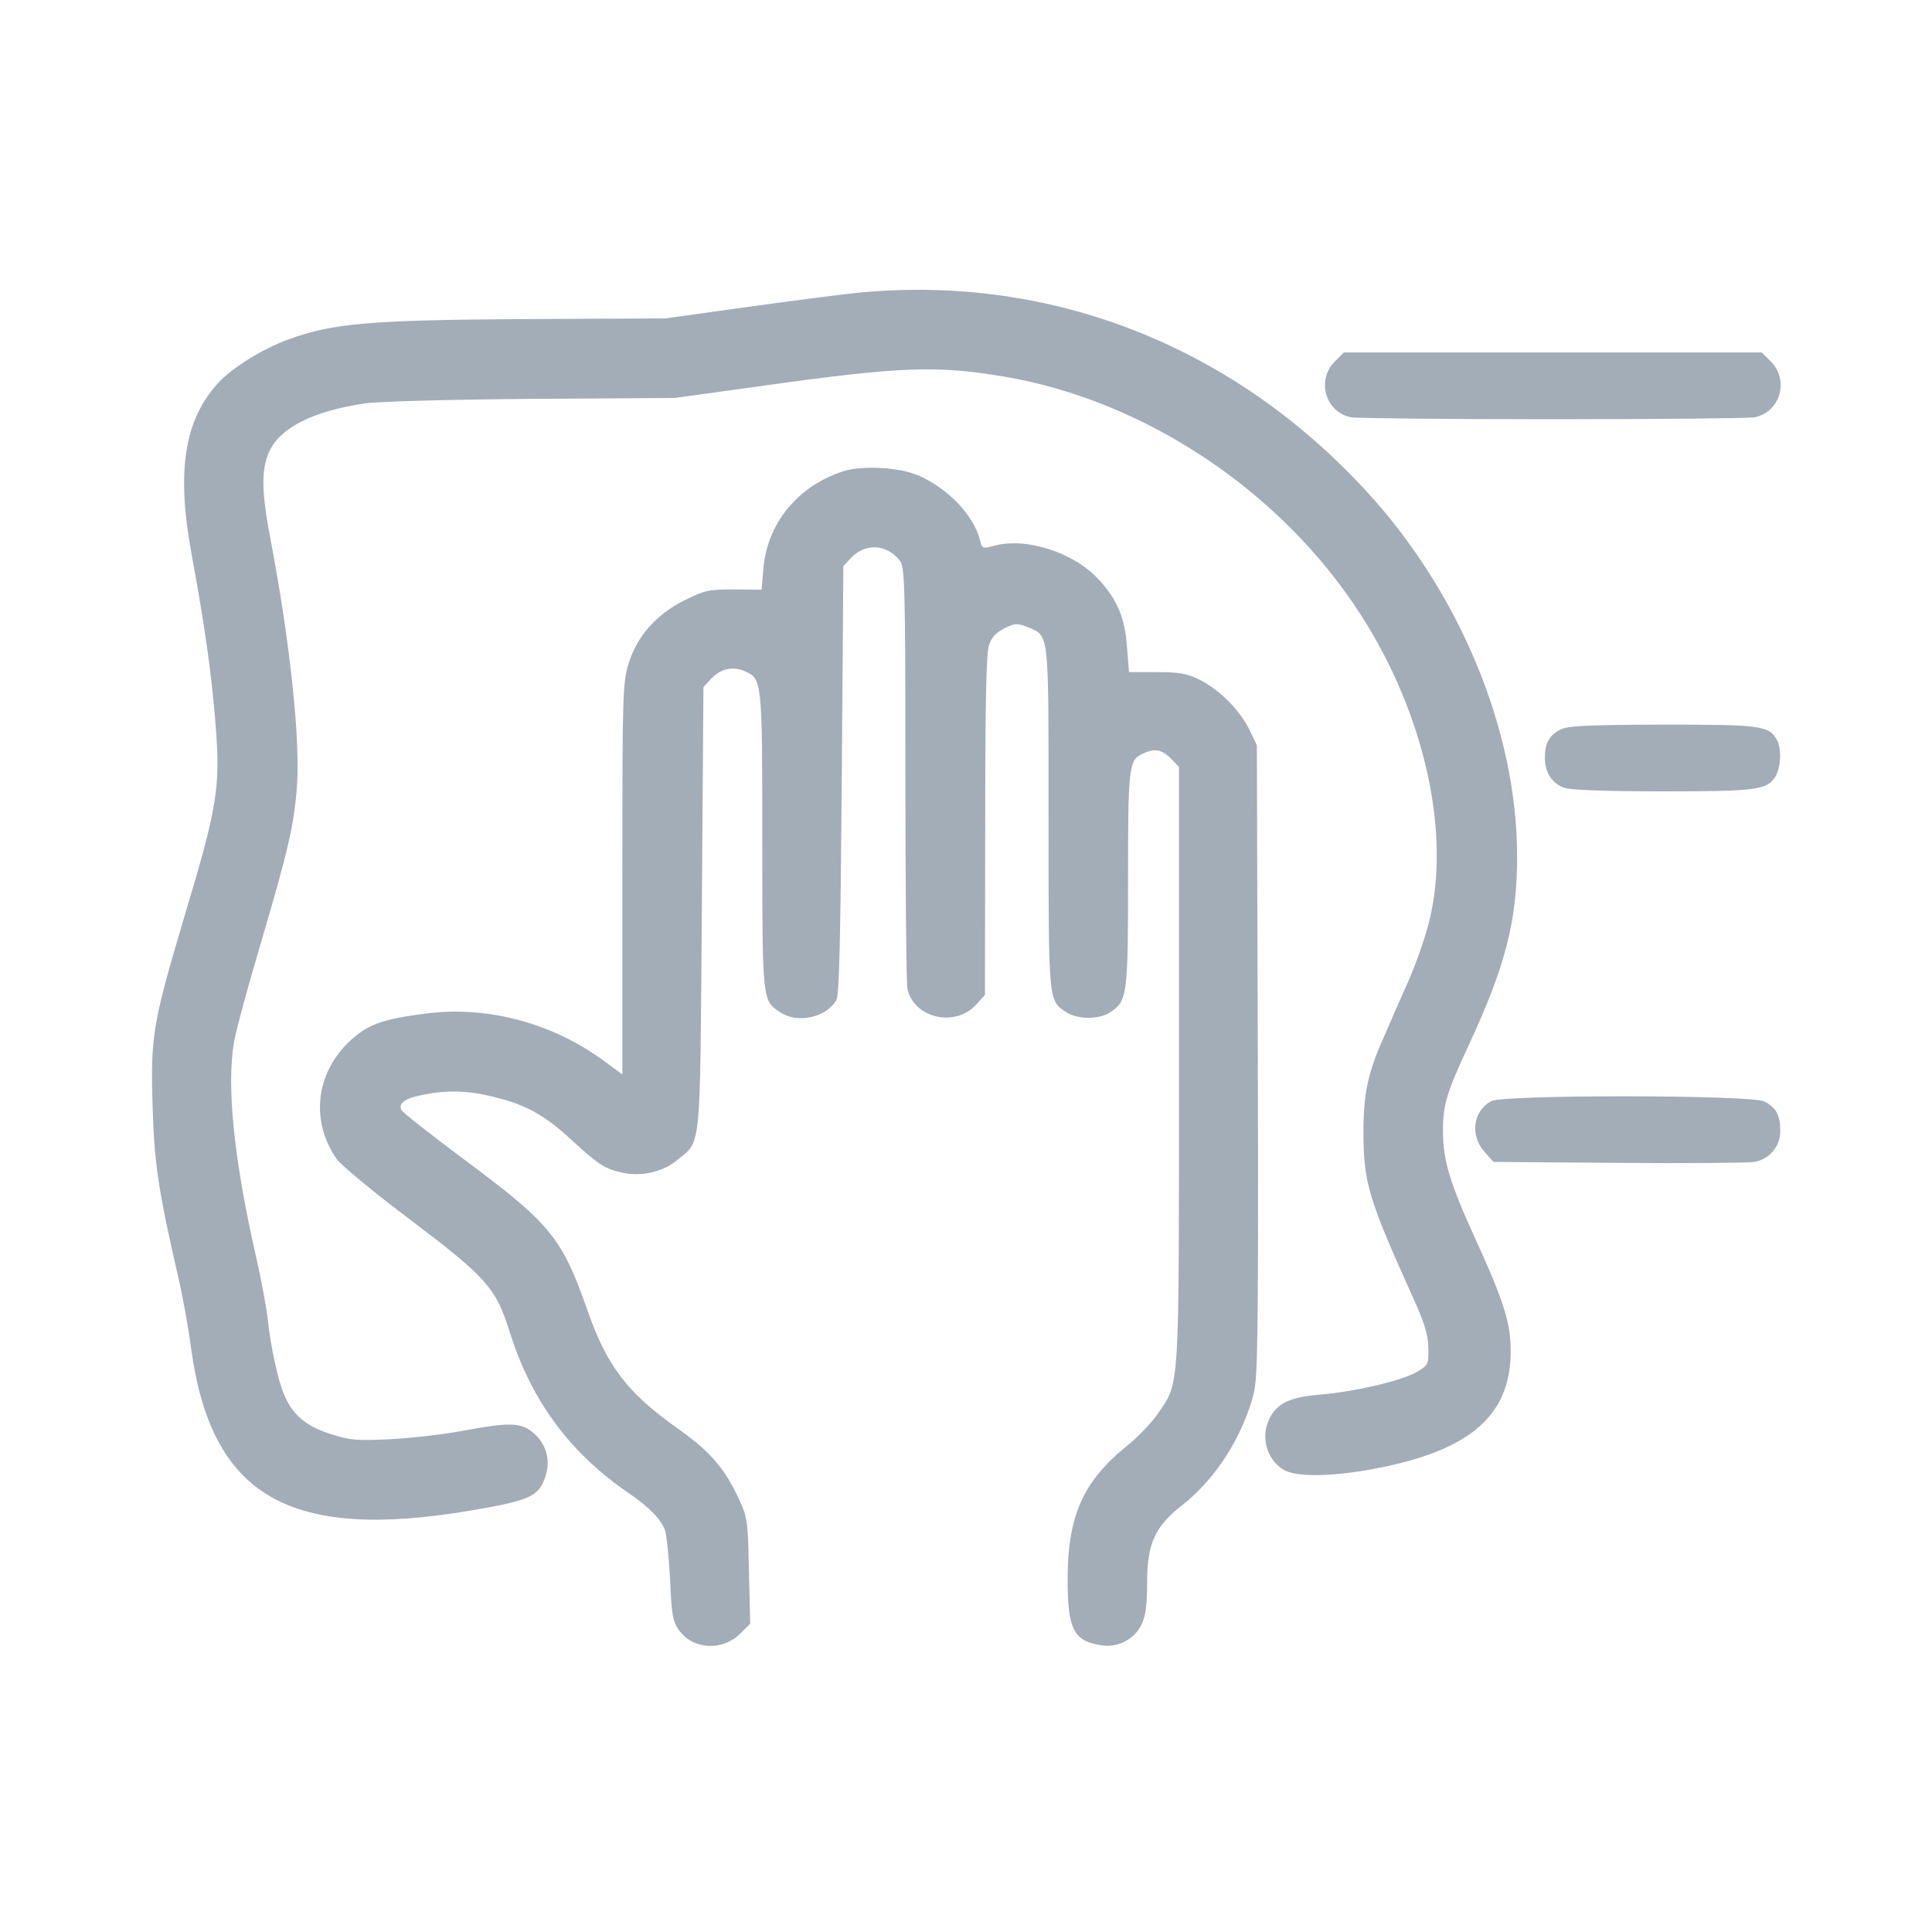 <svg width="40" height="40" viewBox="0 0 40 40" fill="none" xmlns="http://www.w3.org/2000/svg">
<g opacity="0.4">
<path d="M17.858 6.052C17.535 6.079 16.482 6.217 15.52 6.349L13.775 6.592L10.878 6.606C7.658 6.625 6.894 6.691 5.972 7.027C5.432 7.224 4.806 7.613 4.517 7.929C3.812 8.7 3.647 9.76 3.97 11.492C4.24 12.967 4.378 13.928 4.464 15.008C4.563 16.312 4.51 16.674 3.805 19.018C3.16 21.191 3.114 21.461 3.16 22.917C3.193 24.076 3.279 24.655 3.687 26.426C3.779 26.822 3.904 27.5 3.957 27.921C4.378 30.983 5.985 31.912 9.752 31.273C10.983 31.062 11.154 30.983 11.293 30.568C11.404 30.233 11.312 29.89 11.036 29.66C10.785 29.449 10.548 29.442 9.561 29.627C9.166 29.699 8.487 29.778 8.066 29.798C7.381 29.831 7.243 29.818 6.834 29.686C6.334 29.528 6.057 29.291 5.88 28.869C5.754 28.58 5.596 27.836 5.544 27.315C5.517 27.078 5.412 26.505 5.307 26.044C4.839 23.997 4.688 22.482 4.846 21.573C4.885 21.33 5.142 20.395 5.412 19.486C5.965 17.609 6.09 17.082 6.15 16.259C6.215 15.278 6.005 13.303 5.61 11.215C5.412 10.194 5.405 9.733 5.57 9.358C5.801 8.851 6.485 8.509 7.565 8.351C7.855 8.311 9.304 8.272 11.023 8.258L13.973 8.239L15.685 8.002C18.648 7.587 19.372 7.56 20.788 7.797C23.712 8.291 26.543 10.181 28.183 12.743C29.5 14.797 30.047 17.273 29.586 19.091C29.5 19.433 29.309 19.973 29.164 20.302C29.019 20.625 28.795 21.132 28.67 21.428C28.321 22.199 28.229 22.633 28.229 23.437C28.229 24.477 28.328 24.813 29.25 26.854C29.493 27.388 29.566 27.631 29.572 27.901C29.579 28.257 29.572 28.264 29.316 28.415C29.006 28.586 28.071 28.81 27.373 28.869C26.747 28.922 26.491 29.027 26.319 29.304C26.082 29.692 26.201 30.206 26.576 30.43C26.82 30.575 27.478 30.575 28.269 30.443C30.382 30.081 31.278 29.35 31.278 27.974C31.278 27.401 31.14 26.953 30.567 25.695C30.02 24.503 29.875 24.023 29.875 23.424C29.875 22.87 29.948 22.633 30.402 21.652C31.173 19.999 31.416 19.045 31.41 17.701C31.403 15.113 30.218 12.262 28.282 10.161C25.523 7.165 21.789 5.697 17.858 6.052Z" fill="#1A314D"/>
<path d="M27.632 7.488C27.25 7.877 27.441 8.535 27.974 8.64C28.093 8.66 29.969 8.68 32.149 8.68C34.329 8.68 36.205 8.66 36.324 8.64C36.857 8.535 37.048 7.877 36.666 7.488L36.475 7.297H32.149H27.823L27.632 7.488Z" fill="#1A314D"/>
<path d="M17.448 9.76C16.507 10.069 15.874 10.846 15.802 11.801L15.769 12.209L15.196 12.203C14.683 12.203 14.584 12.223 14.189 12.42C13.596 12.71 13.194 13.164 13.017 13.73C12.891 14.139 12.885 14.336 12.885 18.202V22.245L12.49 21.955C11.443 21.185 10.093 20.823 8.848 20.981C7.887 21.099 7.584 21.218 7.189 21.606C6.53 22.271 6.438 23.22 6.965 23.99C7.051 24.115 7.749 24.695 8.512 25.267C10.086 26.459 10.264 26.663 10.554 27.579C11.002 29.008 11.805 30.094 13.05 30.937C13.431 31.201 13.662 31.431 13.761 31.662C13.8 31.754 13.846 32.215 13.873 32.682C13.905 33.433 13.925 33.565 14.057 33.749C14.347 34.157 14.953 34.19 15.328 33.821L15.532 33.617L15.506 32.524C15.486 31.497 15.473 31.405 15.302 31.043C15.005 30.397 14.696 30.042 14.011 29.561C12.984 28.83 12.562 28.277 12.161 27.124C11.64 25.636 11.397 25.333 9.632 24.023C8.927 23.496 8.328 23.029 8.308 22.976C8.242 22.818 8.42 22.719 8.901 22.64C9.401 22.561 9.816 22.594 10.383 22.752C10.936 22.903 11.311 23.121 11.818 23.588C12.398 24.122 12.516 24.194 12.885 24.28C13.28 24.365 13.721 24.267 14.024 24.016C14.524 23.601 14.492 23.924 14.531 18.808L14.564 14.224L14.716 14.06C14.913 13.849 15.157 13.79 15.4 13.889C15.782 14.047 15.782 14.047 15.782 17.405C15.782 20.744 15.782 20.717 16.158 20.961C16.513 21.198 17.112 21.066 17.317 20.704C17.376 20.599 17.402 19.427 17.428 16.141L17.461 11.722L17.619 11.551C17.909 11.241 18.357 11.261 18.627 11.604C18.732 11.729 18.745 12.065 18.745 15.996C18.745 18.34 18.765 20.342 18.785 20.46C18.91 21.079 19.773 21.284 20.214 20.796L20.392 20.599L20.398 17.089C20.398 14.554 20.418 13.52 20.477 13.355C20.53 13.191 20.629 13.092 20.8 13.006C21.017 12.901 21.063 12.901 21.268 12.98C21.729 13.177 21.709 12.993 21.709 16.931C21.709 20.79 21.702 20.711 22.084 20.961C22.308 21.106 22.756 21.112 22.98 20.961C23.342 20.73 23.355 20.605 23.355 18.202C23.355 15.871 23.368 15.732 23.665 15.601C23.908 15.489 24.046 15.515 24.237 15.699L24.409 15.877V22.047C24.409 28.889 24.428 28.599 23.974 29.265C23.849 29.449 23.566 29.745 23.348 29.923C22.427 30.661 22.104 31.378 22.104 32.702C22.104 33.736 22.229 33.979 22.808 34.065C23.144 34.118 23.487 33.94 23.632 33.637C23.717 33.466 23.75 33.242 23.75 32.774C23.75 31.958 23.908 31.602 24.488 31.154C25.172 30.614 25.726 29.745 25.956 28.856C26.042 28.507 26.055 27.645 26.042 21.942L26.022 15.43L25.864 15.1C25.653 14.685 25.252 14.284 24.837 14.073C24.567 13.941 24.409 13.915 23.941 13.915H23.375L23.335 13.415C23.296 12.796 23.131 12.407 22.736 11.986C22.222 11.432 21.228 11.116 20.576 11.301C20.352 11.36 20.332 11.36 20.293 11.195C20.168 10.682 19.648 10.129 19.035 9.852C18.634 9.674 17.85 9.628 17.448 9.76Z" fill="#1A314D"/>
<path d="M32.301 15.107C32.071 15.226 31.985 15.39 31.985 15.693C31.985 15.996 32.136 16.227 32.393 16.312C32.518 16.358 33.289 16.384 34.421 16.384C36.351 16.384 36.575 16.358 36.752 16.088C36.871 15.904 36.891 15.515 36.792 15.324C36.627 15.021 36.456 15.002 34.408 15.002C32.834 15.008 32.446 15.028 32.301 15.107Z" fill="#1A314D"/>
<path d="M30.873 22.798C30.498 23.002 30.432 23.503 30.728 23.838L30.919 24.056L33.514 24.076C34.936 24.089 36.2 24.076 36.325 24.056C36.641 23.997 36.859 23.733 36.859 23.417C36.859 23.088 36.773 22.93 36.529 22.805C36.266 22.666 31.123 22.66 30.873 22.798Z" fill="#1A314D"/>
</g>
</svg>
